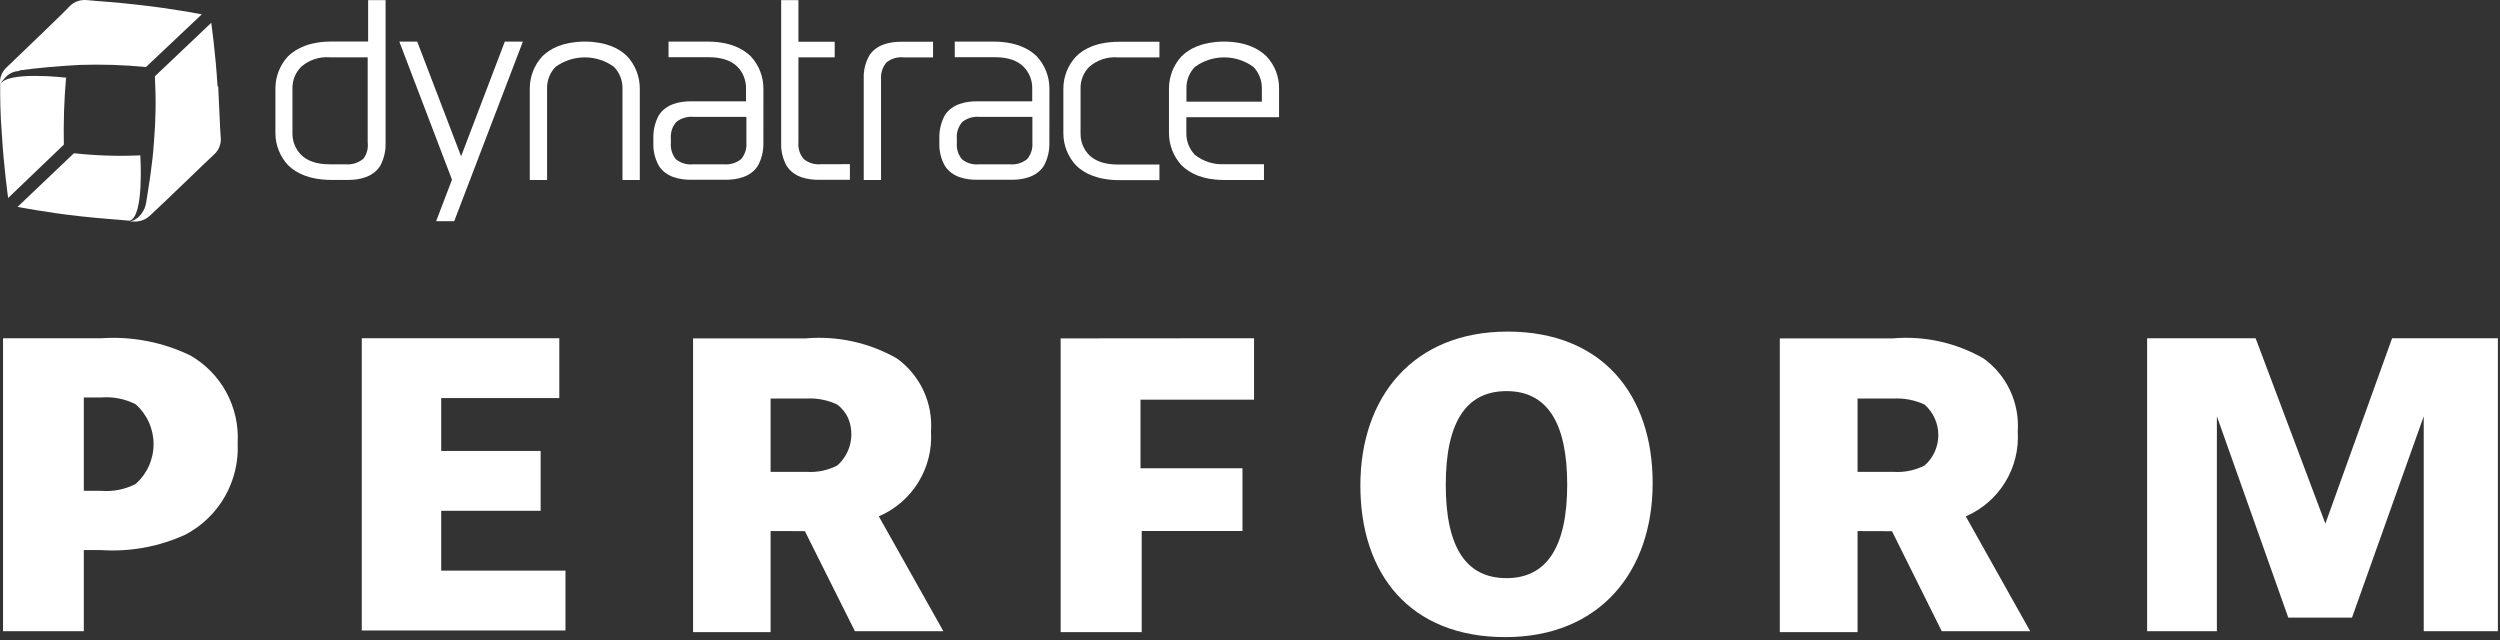<svg width="750" height="192" viewBox="0 0 750 192" fill="none" xmlns="http://www.w3.org/2000/svg">
<rect x="0" y="0" width="750" height="192" fill="#333333" stroke="none"/>
<g clip-path="url(#clip0_7_17)">
<path d="M30.499 101.47C39.634 100.865 48.77 102.63 57.026 106.595C61.611 109.205 65.377 113.049 67.899 117.692C70.42 122.334 71.598 127.592 71.299 132.87C71.583 138.48 70.257 144.052 67.48 148.928C64.702 153.805 60.589 157.781 55.627 160.386C47.685 164.02 38.965 165.613 30.255 165.021H25.145V189.353H0.913V101.47H30.499ZM25.145 147.248H30.255C33.868 147.559 37.495 146.839 40.72 145.175C42.402 143.678 43.749 141.839 44.672 139.782C45.595 137.724 46.072 135.493 46.072 133.237C46.072 130.981 45.595 128.751 44.672 126.693C43.749 124.635 42.402 122.797 40.72 121.299C37.492 119.647 33.866 118.935 30.255 119.243H25.145V147.248Z" fill="white"/>
<path d="M167.789 101.471V119.423H132.36V135.285H162.19V153.238H132.36V171.189H169.644V189.142H108.534V101.471H167.789Z" fill="white"/>
<path d="M231.178 159.309V189.647H207.922V101.52H241.723C251.241 100.69 260.783 102.791 269.08 107.542C272.506 110.014 275.244 113.324 277.033 117.158C278.822 120.992 279.603 125.222 279.3 129.443C279.636 134.789 278.311 140.109 275.508 144.668C272.704 149.228 268.559 152.804 263.644 154.902L283.01 189.354H256.468L241.463 159.342L231.178 159.309ZM231.178 141.553H241.886C245.104 141.786 248.325 141.125 251.194 139.643C253.144 137.912 254.507 135.613 255.09 133.067C255.674 130.521 255.449 127.856 254.449 125.444C253.716 123.841 252.598 122.445 251.194 121.381C248.294 119.995 245.092 119.371 241.886 119.57H231.178V141.553Z" fill="white"/>
<path d="M376.213 101.471V119.896H342.151V140.475H372.747V159.308H342.509V189.648H318.195V101.52L376.213 101.471Z" fill="white"/>
<path d="M451.612 191.133C423.018 191.133 408.111 172.282 408.111 145.681C408.111 119.08 423.929 99.478 452.279 99.478C480.629 99.478 495.797 118.329 495.797 144.93C495.797 171.533 479.88 191.133 451.612 191.133ZM470.164 145.437C470.164 126.668 464.062 117.334 451.954 117.334C439.845 117.334 433.727 126.668 433.727 145.437C433.727 164.205 439.829 173.441 451.954 173.441C464.078 173.441 470.164 164.025 470.164 145.29V145.437Z" fill="white"/>
<path d="M557.264 159.325V189.647H533.943V101.52H567.81C577.309 100.685 586.834 102.793 595.101 107.558C598.521 110.033 601.255 113.341 603.043 117.171C604.832 121.001 605.616 125.224 605.322 129.443C605.666 134.783 604.351 140.096 601.56 144.657C598.767 149.216 594.635 152.795 589.732 154.902L609.049 189.354H582.522L567.598 159.358L557.264 159.325ZM557.264 141.553H567.989C571.234 141.783 574.481 141.124 577.379 139.643C578.676 138.505 579.713 137.103 580.423 135.529C581.134 133.955 581.5 132.248 581.496 130.52C581.496 128.79 581.129 127.082 580.42 125.506C579.71 123.929 578.673 122.524 577.379 121.381C574.446 120.006 571.22 119.384 567.989 119.569H557.264V141.553Z" fill="white"/>
<path d="M676.685 101.471L697.613 157.089L717.631 101.471H749.365V189.353H727.119V124.89L705.604 185.274H686.481L665.064 124.89V189.353H644.136V101.471H676.685Z" fill="white"/>
<path d="M19.953 23.314C19.953 23.314 1.287 21.111 0.05 25.55C0.05 28.814 0.05 34.232 0.554 40.238C1.14 50.209 2.442 59.397 2.442 59.397L19.156 43.388C19.015 36.728 19.233 30.065 19.807 23.428" fill="white"/>
<path d="M42.085 46.603C35.444 46.913 28.79 46.7 22.182 45.966L5.273 62.058C5.273 62.058 14.126 63.804 24.233 64.897C29.896 65.55 37.659 66.04 38.603 66.203H38.896C43.322 64.963 42.085 46.603 42.085 46.603Z" fill="white"/>
<path d="M5.875 21.111C10.497 20.475 17.121 19.822 23.875 19.479C30.516 19.25 37.165 19.463 43.778 20.115L60.54 4.301C60.54 4.301 51.687 2.572 41.581 1.462C34.974 0.662 29.245 0.368 25.974 0.026C25.066 -0.055 24.151 0.056 23.289 0.352C22.428 0.648 21.644 1.133 20.994 1.772C18.96 4.008 6.819 15.53 2.035 20.165C1.395 20.745 0.88 21.45 0.521 22.237C0.17 23.033 -0.008 23.896 0 24.767V25.86C0.18 24.988 0.636 24.198 1.302 23.608C1.814 22.928 2.47 22.37 3.223 21.976C3.98 21.567 4.82 21.338 5.68 21.307" fill="white"/>
<path d="M65.26 25.86C64.674 15.872 63.373 6.847 63.373 6.847L46.465 22.89C46.839 29.542 46.74 36.212 46.172 42.849C45.715 49.638 44.544 56.313 43.828 60.899C43.523 62.63 42.626 64.201 41.288 65.338C40.59 65.892 39.77 66.272 38.897 66.448H40.004C40.907 66.519 41.815 66.401 42.669 66.1C43.523 65.799 44.306 65.323 44.967 64.702C49.947 60.116 61.827 48.529 64.219 46.342C64.861 45.762 65.376 45.057 65.733 44.269C66.082 43.478 66.26 42.621 66.254 41.756C65.96 38.263 65.814 32.372 65.457 25.893" fill="white"/>
<path fill-rule="evenodd" clip-rule="evenodd" d="M279.804 17.211H271.129C269.267 17.01 267.401 17.555 265.938 18.729C264.741 20.154 264.156 21.996 264.311 23.853V53.996H259.12V23.478C259.04 21.125 259.604 18.794 260.746 16.738C262.96 13.18 267.256 12.527 270.349 12.527H279.917V17.211H279.804Z" fill="white"/>
<path fill-rule="evenodd" clip-rule="evenodd" d="M246.327 49.263C244.47 49.461 242.61 48.916 241.152 47.745C240.556 47.06 240.104 46.263 239.825 45.398C239.546 44.535 239.443 43.623 239.525 42.718V17.209H250.411V12.525H239.525V0.042H234.349V42.995C234.278 45.343 234.841 47.666 235.976 49.719C238.189 53.276 242.486 53.946 245.594 53.946H254.969V49.245L246.327 49.263Z" fill="white"/>
<path fill-rule="evenodd" clip-rule="evenodd" d="M110.437 0.042V12.46H99.55C92.942 12.46 88.939 14.451 86.433 16.866C83.984 19.491 82.622 22.951 82.624 26.544V39.91C82.623 43.499 83.985 46.955 86.433 49.572C88.89 51.987 92.942 53.978 99.55 53.978H104.432C107.589 53.978 111.837 53.276 114.05 49.767C115.164 47.7 115.724 45.377 115.677 43.028V0.042H110.437ZM108.81 47.776C107.341 48.925 105.49 49.468 103.635 49.294H98.915C94.619 49.294 91.933 48.054 90.339 46.456C88.665 44.763 87.729 42.474 87.735 40.09V26.398C87.73 25.22 87.958 24.052 88.405 22.963C88.852 21.873 89.509 20.884 90.339 20.049C91.506 19.024 92.867 18.244 94.34 17.753C95.812 17.264 97.368 17.073 98.915 17.194H110.307V42.751C110.421 43.645 110.353 44.553 110.107 45.419C109.861 46.285 109.441 47.093 108.875 47.794L108.81 47.776Z" fill="white"/>
<path fill-rule="evenodd" clip-rule="evenodd" d="M326.755 20.067C327.924 19.044 329.284 18.264 330.757 17.774C332.229 17.283 333.784 17.092 335.331 17.211H347.83V12.527H335.852C329.245 12.527 325.241 14.518 322.833 16.934C320.379 19.549 319.011 23.004 319.008 26.595V39.977C319.008 43.569 320.375 47.025 322.833 49.639C325.274 52.054 329.342 54.045 335.852 54.045H347.83V49.361H335.331C331.051 49.361 328.35 48.121 326.755 46.522C325.086 44.827 324.155 42.538 324.167 40.157V26.415C324.155 25.238 324.378 24.07 324.823 22.979C325.267 21.889 325.924 20.899 326.755 20.067Z" fill="white"/>
<path fill-rule="evenodd" clip-rule="evenodd" d="M229.027 26.561C229.03 22.968 227.668 19.508 225.219 16.884C222.762 14.469 218.709 12.477 212.119 12.477H200.564V17.16H212.623C216.919 17.16 219.604 18.401 221.215 20.017C222.881 21.707 223.81 23.989 223.803 26.366V30.396H207.252C204.095 30.396 199.847 31.099 197.634 34.606C196.524 36.676 195.964 38.998 196.007 41.347V42.98C195.936 45.327 196.498 47.65 197.634 49.703C199.847 53.261 204.143 53.929 207.252 53.929H217.765C220.923 53.929 225.17 53.212 227.384 49.703C228.496 47.639 229.055 45.324 229.012 42.98L229.027 26.561ZM222.29 47.778C220.821 48.926 218.969 49.469 217.114 49.294H207.969C206.106 49.496 204.24 48.95 202.778 47.778C201.629 46.368 201.085 44.56 201.263 42.751V41.608C201.183 40.703 201.285 39.791 201.564 38.928C201.844 38.065 202.295 37.266 202.891 36.581C204.365 35.431 206.223 34.888 208.082 35.063H223.918V42.751C223.992 43.657 223.887 44.571 223.608 45.435C223.329 46.301 222.881 47.102 222.29 47.794V47.778Z" fill="white"/>
<path fill-rule="evenodd" clip-rule="evenodd" d="M314.826 26.561C314.828 22.968 313.466 19.508 311.017 16.884C308.56 14.469 304.507 12.477 297.9 12.477H286.427V17.16H298.487C302.783 17.16 305.468 18.401 307.062 20.017C307.893 20.851 308.55 21.841 308.996 22.93C309.443 24.02 309.671 25.188 309.667 26.366V30.396H293.05C289.893 30.396 285.645 31.099 283.432 34.606C282.322 36.676 281.761 38.998 281.805 41.347V42.98C281.734 45.327 282.297 47.65 283.432 49.703C285.645 53.261 289.943 53.929 293.05 53.929H303.563C306.721 53.929 310.968 53.212 313.182 49.703C314.294 47.639 314.854 45.324 314.81 42.98L314.826 26.561ZM308.088 47.778C306.613 48.928 304.756 49.471 302.896 49.294H293.75C291.893 49.493 290.033 48.947 288.576 47.778C287.427 46.368 286.883 44.56 287.061 42.751V41.608C286.981 40.703 287.083 39.791 287.362 38.928C287.642 38.065 288.093 37.266 288.689 36.581C290.156 35.429 292.009 34.886 293.865 35.063H309.716V42.751C309.79 43.657 309.685 44.571 309.406 45.435C309.127 46.301 308.679 47.102 308.088 47.794V47.778Z" fill="white"/>
<path fill-rule="evenodd" clip-rule="evenodd" d="M156.867 12.477H151.448L138.331 46.895L125.165 12.477H119.795L135.596 53.898L130.845 66.35H136.265L156.867 12.477Z" fill="white"/>
<path fill-rule="evenodd" clip-rule="evenodd" d="M191.939 26.561C191.941 22.974 190.592 19.517 188.163 16.884C185.754 14.518 181.946 12.575 175.713 12.477H175.159C168.927 12.575 165.118 14.518 162.71 16.884C160.28 19.517 158.931 22.974 158.934 26.561V53.995H164.125V26.415C164.112 25.241 164.329 24.076 164.764 22.986C165.2 21.898 165.846 20.904 166.664 20.066C169.216 18.21 172.285 17.212 175.436 17.212C178.587 17.212 181.657 18.21 184.208 20.066C185.847 21.768 186.759 24.047 186.747 26.415V53.995H191.939V26.561Z" fill="white"/>
<path fill-rule="evenodd" clip-rule="evenodd" d="M379.923 16.884C377.514 14.518 373.706 12.575 367.489 12.477H366.919C360.686 12.575 356.878 14.518 354.469 16.884C352.04 19.517 350.691 22.974 350.694 26.561V39.928C350.692 43.511 352.041 46.962 354.469 49.589C356.878 51.971 360.686 53.913 366.919 53.995H379.19V49.263H367.212C364.041 49.42 360.922 48.41 358.441 46.422C356.807 44.709 355.897 42.428 355.902 40.057V35.161H383.714V26.544C383.76 22.951 382.399 19.482 379.923 16.884ZM355.934 30.494V26.415C355.92 25.241 356.138 24.076 356.573 22.986C357.009 21.898 357.655 20.904 358.473 20.066C361.024 18.21 364.094 17.212 367.245 17.212C370.396 17.212 373.467 18.21 376.017 20.066C377.657 21.768 378.568 24.047 378.556 26.415V30.494H355.934Z" fill="white"/>
</g>
<defs>
<clipPath id="clip0_7_17">
<rect width="750" height="192" fill="white"/>
</clipPath>
</defs>
</svg>
